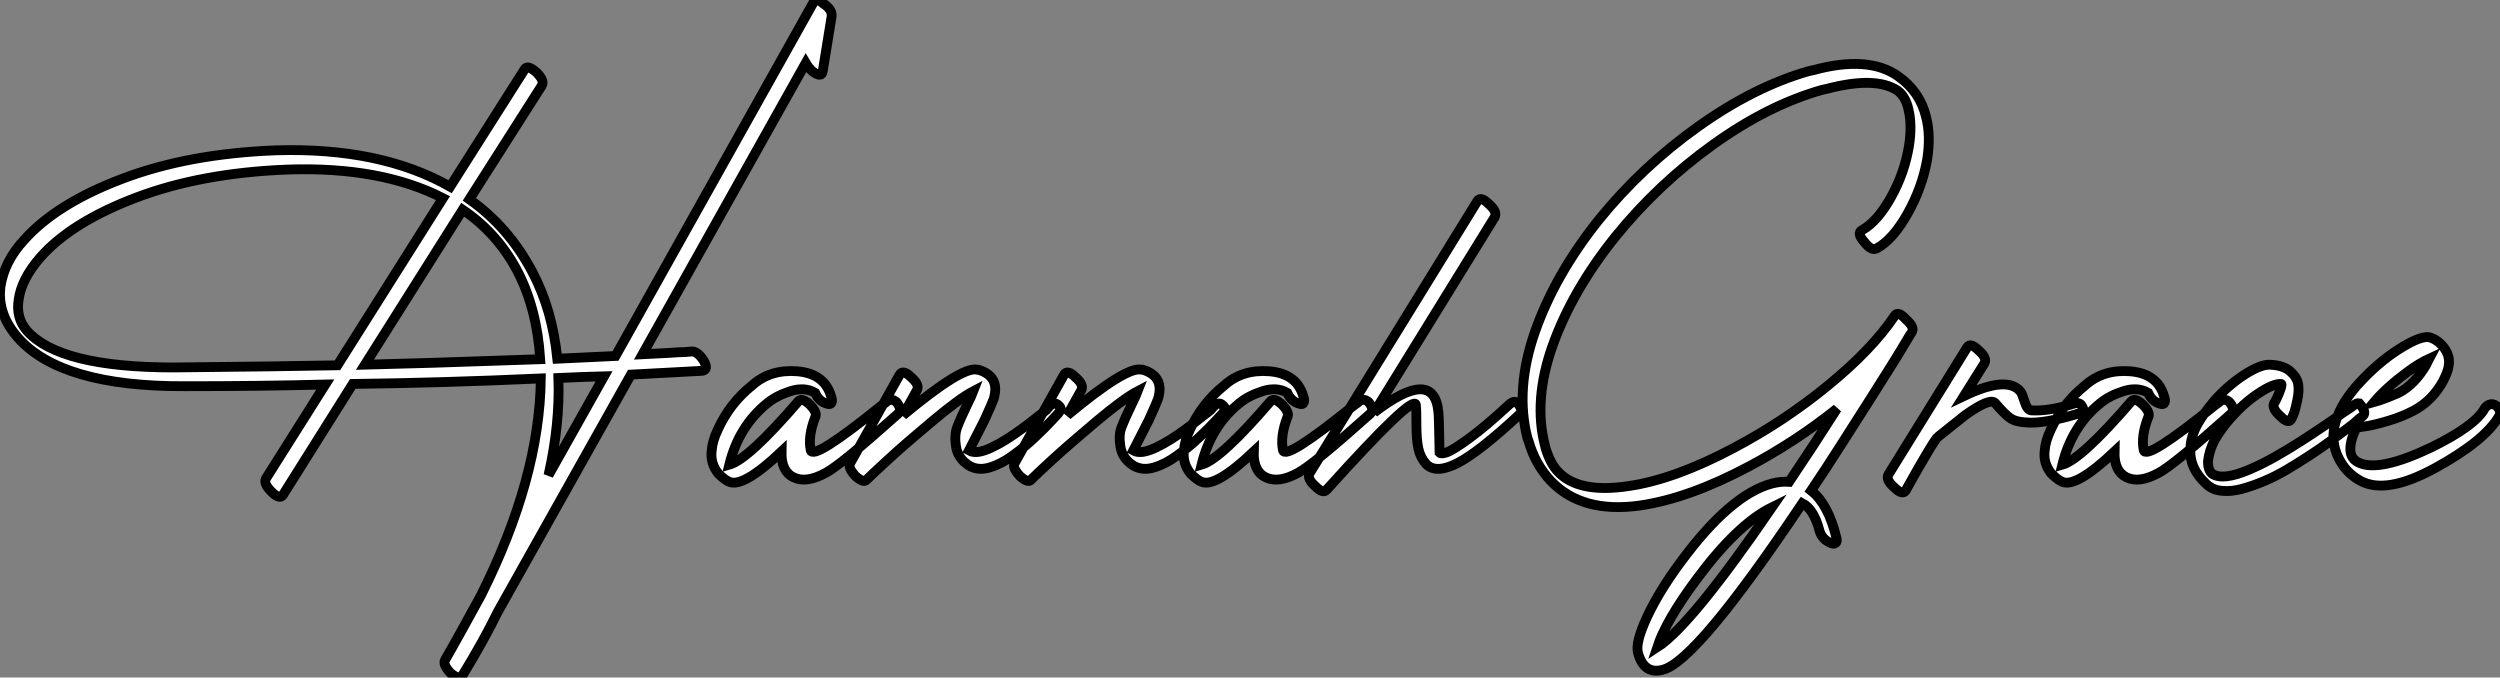 <?xml version="1.0" standalone="no"?>
<svg xmlns="http://www.w3.org/2000/svg" viewBox="-0.157 -58.605 254.688 69.027"><rect x="-0.157" y="-58.605" width="254.688" height="69.027" fill="#808080" stroke="none"/><path d="M83.66-51.35L83.66-51.35L84.56-56.90Q84.67-57.62 83.72-58.24L83.72-58.24Q82.94-58.91 82.71-58.35L82.71-58.35L62.55-22.34Q61.60-22.29 56.62-22.06L56.62-22.06Q56.11-27.10 54.04-30.97L54.04-30.97Q51.63-35.50 47.66-38.30L47.66-38.30L55.05-49.90Q55.33-50.40 54.49-51.24L54.49-51.24Q53.59-52.02 53.31-51.58L53.31-51.58L45.70-39.59Q38.58-43.62 27.94-43.29L27.94-43.29Q19.04-42.95 12.32-40.40Q5.60-37.86 2.30-34.16L2.30-34.16Q0.28-31.98-0.11-29.40L-0.11-29.40Q-0.45-26.60 1.68-24.19L1.68-24.19Q6.10-19.21 18.65-19.26L18.65-19.26Q26.26-19.26 32.98-19.43L32.98-19.43L26.94-9.86Q26.66-9.35 27.50-8.51Q28.34-7.67 28.67-8.18L28.67-8.18L35.78-19.49Q44.91-19.60 54.94-20.05L54.94-20.05Q54.82-9.86 48.83 2.07L48.83 2.07Q48.22 3.19 47.01 5.38Q45.81 7.56 45.19 8.62L45.19 8.62Q44.91 9.07 45.75 9.97L45.75 9.97Q46.65 10.70 46.93 10.25L46.93 10.25Q49.06 6.78 50.57 3.70L50.57 3.70L64.12-20.44L71.40-20.83Q72.07-20.94 71.51-21.90L71.51-21.90Q70.84-22.90 70.22-22.79L70.22-22.79L69.66-22.74Q69.16-22.74 67.93-22.65Q66.70-22.57 65.30-22.51L65.30-22.51L81.93-52.19Q82.26-51.63 82.60-51.35L82.60-51.35Q83.55-50.62 83.66-51.35ZM37.02-21.45L46.98-37.24Q50.46-34.89 52.47-31.14L52.47-31.14Q54.54-27.27 54.88-22.01L54.88-22.01Q41.94-21.56 37.02-21.45L37.02-21.45ZM44.97-38.42L34.22-21.39Q28.84-21.28 17.53-21.17L17.53-21.17Q5.88-21.17 2.58-24.92L2.58-24.92Q1.46-26.21 1.74-28.06L1.74-28.06Q2.02-30.18 3.98-32.42L3.98-32.42Q7.17-36.01 13.78-38.50Q20.38-40.99 29.12-41.33L29.12-41.33Q38.64-41.66 44.97-38.42L44.97-38.42ZM61.38-20.27L55.72-10.19Q56.90-15.40 56.73-20.10L56.73-20.10Q59.42-20.22 61.38-20.27L61.38-20.27ZM84.50-18.26L84.50-18.26Q83.83-20.55 81.06-20.78Q78.29-21 76.44-19.32L76.44-19.32Q74.20-17.53 72.97-14.84L72.97-14.84Q72.41-13.66 72.35-12.71L72.35-12.71Q72.18-11.42 73.02-10.36L73.02-10.36Q73.70-9.69 74.14-9.52L74.14-9.52Q75.54-8.90 79.46-12.60L79.46-12.60Q79.41-10.58 80.70-9.97Q81.98-9.35 83.94-10.42L83.94-10.42Q85.46-11.20 91.34-16.46L91.34-16.46Q91.78-16.91 91.17-17.64L91.17-17.64Q90.61-18.14 90.05-17.58L90.05-17.58Q90.05-17.58 89.66-17.30L89.66-17.30Q82.60-11.59 82.43-12.77L82.43-12.77Q82.15-14.17 82.88-16.07L82.88-16.07Q83.16-16.52 82.43-17.30L82.43-17.30Q81.59-18.14 81.20-17.75L81.20-17.75Q76.10-11.82 74.14-11.26L74.14-11.26Q75.10-15.18 78.01-17.53L78.01-17.53Q78.96-18.31 80.39-18.76Q81.82-19.21 82.88-18.59L82.88-18.59Q83.27-17.70 84.11-17.47L84.11-17.47Q84.45-17.36 84.56-17.58Q84.67-17.81 84.50-18.26ZM91.50-20.44L91.50-20.44L86.46-11.42Q86.18-10.98 87.02-10.08L87.02-10.08Q87.86-9.35 88.14-9.74L88.14-9.74Q88.65-10.25 90.36-11.82Q92.06-13.38 94.84-15.71Q97.61-18.03 99.01-18.76L99.01-18.76Q98.84-18.31 98.39-17.42L98.39-17.42Q97.66-15.90 97.36-15.09Q97.05-14.28 97.24-13.08Q97.44-11.87 98.62-11.14L98.62-11.14Q99.51-10.64 100.66-10.98Q101.81-11.31 103.04-12.21Q104.27-13.10 105.28-14.06Q106.29-15.01 106.96-15.74L106.96-15.74L107.63-16.46Q107.97-16.91 107.91-17.02L107.91-17.02Q107.86-17.14 107.69-17.30L107.69-17.30Q107.18-17.86 106.46-16.86L106.46-16.86L106.12-16.58Q105.73-16.30 105.17-15.85Q104.61-15.40 103.88-14.87Q103.15-14.34 102.40-13.86Q101.64-13.38 100.88-13.02Q100.13-12.66 99.54-12.57Q98.95-12.49 98.56-12.71L98.56-12.71Q99.40-14.34 100.13-15.79L100.13-15.79Q100.97-17.64 101.08-17.98L101.08-17.98Q101.75-20.27 99.51-20.94L99.51-20.94L99.40-20.94Q97.89-21.34 91.84-16.30L91.84-16.30L93.24-18.82Q93.58-19.38 92.68-20.16L92.68-20.16Q91.84-21 91.50-20.44ZM108.25-20.44L108.25-20.44L103.21-11.42Q102.93-10.98 103.77-10.08L103.77-10.08Q104.61-9.35 104.89-9.74L104.89-9.74Q105.39-10.25 107.10-11.82Q108.81-13.38 111.58-15.71Q114.35-18.03 115.75-18.76L115.75-18.76Q115.58-18.31 115.14-17.42L115.14-17.42Q114.41-15.90 114.10-15.09Q113.79-14.28 113.99-13.08Q114.18-11.87 115.36-11.14L115.36-11.14Q116.26-10.64 117.40-10.98Q118.55-11.31 119.78-12.21Q121.02-13.10 122.02-14.06Q123.03-15.01 123.70-15.74L123.70-15.74L124.38-16.46Q124.71-16.91 124.66-17.02L124.66-17.02Q124.60-17.14 124.43-17.30L124.43-17.30Q123.93-17.86 123.20-16.86L123.20-16.86L122.86-16.58Q122.47-16.30 121.91-15.85Q121.35-15.40 120.62-14.87Q119.90-14.34 119.14-13.86Q118.38-13.38 117.63-13.02Q116.87-12.66 116.28-12.57Q115.70-12.49 115.30-12.71L115.30-12.71Q116.14-14.34 116.87-15.79L116.87-15.79Q117.71-17.64 117.82-17.98L117.82-17.98Q118.50-20.27 116.26-20.94L116.26-20.94L116.14-20.94Q114.63-21.34 108.58-16.30L108.58-16.30L109.98-18.82Q110.32-19.38 109.42-20.16L109.42-20.16Q108.58-21 108.25-20.44ZM132.61-18.26L132.61-18.26Q131.94-20.55 129.16-20.78Q126.39-21 124.54-19.32L124.54-19.32Q122.30-17.53 121.07-14.84L121.07-14.84Q120.51-13.66 120.46-12.71L120.46-12.71Q120.29-11.42 121.13-10.36L121.13-10.36Q121.80-9.69 122.25-9.52L122.25-9.52Q123.65-8.90 127.57-12.60L127.57-12.60Q127.51-10.58 128.80-9.97Q130.09-9.35 132.05-10.42L132.05-10.42Q133.56-11.20 139.44-16.46L139.44-16.46Q139.89-16.91 139.27-17.64L139.27-17.64Q138.71-18.14 138.15-17.58L138.15-17.58Q138.15-17.58 137.76-17.30L137.76-17.30Q130.70-11.59 130.54-12.77L130.54-12.77Q130.26-14.17 130.98-16.07L130.98-16.07Q131.26-16.52 130.54-17.30L130.54-17.30Q129.70-18.14 129.30-17.75L129.30-17.75Q124.21-11.82 122.25-11.26L122.25-11.26Q123.20-15.18 126.11-17.53L126.11-17.53Q127.06-18.31 128.49-18.76Q129.92-19.21 130.98-18.59L130.98-18.59Q131.38-17.70 132.22-17.47L132.22-17.47Q132.55-17.36 132.66-17.58Q132.78-17.81 132.61-18.26ZM150.36-38.14L150.36-38.14L133.28-10.42Q132.94-9.86 133.84-9.07L133.84-9.07Q134.62-8.29 134.96-8.68L134.96-8.68Q134.96-8.68 135.07-8.79L135.07-8.79Q143.86-18.54 144.09-17.36L144.09-17.36Q144.14-16.97 144.14-15.40Q144.14-13.83 144.34-12.91Q144.54-11.98 145.15-11.31L145.15-11.31Q146.16-10.30 148.37-11.45Q150.58-12.60 154.67-16.41L154.67-16.41Q155.06-16.80 154.45-17.53L154.45-17.53Q154.11-17.92 153.44-17.25L153.44-17.25Q151.20-15.18 149.55-13.97Q147.90-12.77 147.28-12.54Q146.66-12.32 146.50-12.49L146.50-12.49Q146.44-16.13 146.38-16.63L146.38-16.63Q145.94-21.28 139.83-16.58L139.83-16.58L152.10-36.46Q152.43-37.02 151.54-37.80L151.54-37.80Q150.70-38.64 150.36-38.14ZM191.07-33.32L191.07-33.32Q192.70-34.22 194.18-36.85Q195.66-39.48 196.17-42.34L196.17-42.34Q196.56-44.80 196.06-46.70L196.06-46.70Q195.44-49.28 193.20-50.85L193.20-50.85Q190.18-52.98 184.58-51.46L184.58-51.46L184.07-51.35Q178.47-49.73 172.79-45.67Q167.10-41.61 162.74-36.23L162.74-36.23Q158.26-30.63 156.21-24.78Q154.17-18.93 155.46-13.94L155.46-13.94L155.57-13.66Q156.24-11.31 157.81-9.63L157.81-9.63Q161-6.27 166.94-7.11L166.94-7.11Q171.92-7.84 178.02-11.09L178.02-11.09Q182.78-13.61 186.98-16.97L186.98-16.97Q184.63-13.27 182.11-9.52L182.11-9.52Q181.27-9.58 180.38-9.35L180.38-9.35Q176.12-8.23 171.02-1.29L171.02-1.29Q168.90 1.57 167.66 4.20Q166.43 6.83 166.71 7.90L166.71 7.90Q167.33 10.14 169.23 9.63L169.23 9.63Q172.65 8.79 183.46-7.34L183.46-7.34Q184.63-6.72 185.19-4.59L185.19-4.59Q185.42-3.70 186.31-3.30L186.31-3.30Q186.65-3.14 186.84-3.28Q187.04-3.42 186.93-3.81L186.93-3.81Q186.09-7.28 184.35-8.62L184.35-8.62Q185.86-10.86 187.43-13.33Q189-15.79 190.23-17.72Q191.46-19.66 192.44-21.22Q193.42-22.79 193.98-23.74Q194.54-24.70 194.60-24.75L194.60-24.75Q194.94-25.26 194.04-26.04L194.04-26.04Q193.20-26.99 192.86-26.43L192.86-26.43Q190.57-23.02 186.09-19.35Q181.61-15.68 176.51-12.99L176.51-12.99Q170.41-9.74 165.65-9.07L165.65-9.07Q160.66-8.34 158.59-10.53L158.59-10.53Q157.81-11.31 157.30-12.94L157.30-12.94L157.25-13.16Q156.02-17.81 158.03-23.44Q160.05-29.06 164.42-34.50L164.42-34.50Q168.73-39.82 174.33-43.85Q179.93-47.88 185.47-49.45L185.47-49.45L185.98-49.56Q190.90-50.85 193.14-49.39L193.14-49.39Q193.98-48.78 194.26-47.49L194.26-47.49Q194.66-45.86 194.32-43.74L194.32-43.74Q193.87-40.99 192.50-38.53Q191.13-36.06 189.56-35.17L189.56-35.17Q188.94-34.89 189.78-33.94L189.78-33.94Q190.51-32.98 191.07-33.32ZM168.67 7.34L168.67 7.34Q169.57 4.59 172.70 0.39L172.70 0.39Q176.85-5.21 180.38-6.94L180.38-6.94Q172.09 5.15 168.67 7.34ZM200.26-23.24L200.26-23.24L192.25-10.30Q191.91-9.74 192.81-8.96L192.81-8.96Q193.65-8.12 193.98-8.62L193.98-8.62Q196.95-13.94 197.29-14.11L197.29-14.11Q197.29-14.11 200.03-16.30L200.03-16.30Q202.61-18.14 203.11-17.53L203.11-17.53Q204.06-16.41 204.62-16.02Q205.18-15.62 206.25-15.57L206.25-15.57Q208.10-15.40 211.74-16.52L211.74-16.52Q212.35-16.63 211.90-17.30L211.90-17.30Q211.68-17.70 210.90-17.42L210.90-17.42Q208.49-16.69 206.75-16.80L206.75-16.80Q206.36-16.86 206.11-17.67Q205.86-18.48 205.69-18.70L205.69-18.70Q204.34-20.38 199.92-18.26L199.92-18.26L201.99-21.56Q202.33-22.12 201.43-22.90L201.43-22.90Q200.59-23.74 200.26-23.24ZM220.30-18.26L220.30-18.26Q219.63-20.55 216.86-20.78Q214.09-21 212.24-19.32L212.24-19.32Q210-17.53 208.77-14.84L208.77-14.84Q208.21-13.66 208.15-12.71L208.15-12.71Q207.98-11.42 208.82-10.36L208.82-10.36Q209.50-9.69 209.94-9.52L209.94-9.52Q211.34-8.90 215.26-12.60L215.26-12.60Q215.21-10.58 216.50-9.97Q217.78-9.35 219.74-10.42L219.74-10.42Q221.26-11.20 227.14-16.46L227.14-16.46Q227.58-16.91 226.97-17.64L226.97-17.64Q226.41-18.14 225.85-17.58L225.85-17.58Q225.85-17.58 225.46-17.30L225.46-17.30Q218.40-11.59 218.23-12.77L218.23-12.77Q217.95-14.17 218.68-16.07L218.68-16.07Q218.96-16.52 218.23-17.30L218.23-17.30Q217.39-18.14 217-17.75L217-17.75Q211.90-11.82 209.94-11.26L209.94-11.26Q210.90-15.18 213.81-17.53L213.81-17.53Q214.76-18.31 216.19-18.76Q217.62-19.21 218.68-18.59L218.68-18.59Q219.07-17.70 219.91-17.47L219.91-17.47Q220.25-17.36 220.36-17.58Q220.47-17.81 220.30-18.26ZM233.30-15.96L233.30-15.96Q233.41-16.18 233.55-16.55Q233.69-16.91 233.88-17.84Q234.08-18.76 233.97-19.46Q233.86-20.16 233.16-20.78Q232.46-21.39 231.11-21.45L231.11-21.45Q230.16-21.50 228.51-20.44Q226.86-19.38 225.46-17.81L225.46-17.81Q224.28-16.41 223.72-15.40L223.72-15.40Q222.99-14.06 222.99-12.82L222.99-12.82Q222.88-10.86 224.67-9.24L224.67-9.24Q225.29-8.68 226.21-8.60Q227.14-8.51 228.20-8.79Q229.26-9.07 230.47-9.58Q231.67-10.08 232.85-10.78Q234.02-11.48 235.14-12.21Q236.26-12.94 237.24-13.66Q238.22-14.39 238.98-14.95Q239.74-15.51 240.13-15.90L240.13-15.90L240.58-16.24Q240.97-16.63 240.18-17.53L240.18-17.53Q239.96-17.58 239.54-17.25Q239.12-16.91 239.06-16.91L239.06-16.91L238.39-16.46Q237.72-15.96 236.68-15.26Q235.65-14.56 234.30-13.69Q232.96-12.82 231.62-12.07Q230.27-11.31 228.96-10.75Q227.64-10.19 226.69-10.08Q225.74-9.97 225.18-10.36L225.18-10.36Q224.78-10.75 224.78-11.59L224.78-11.59Q224.90-12.71 225.46-13.78L225.46-13.78Q226.18-15.01 227.14-16.07L227.14-16.07Q228.42-17.53 229.94-18.54Q231.45-19.54 232.23-19.49L232.23-19.49Q232.34-19.49 232.18-18.98Q232.01-18.48 231.78-18.00Q231.56-17.53 231.50-17.53L231.50-17.53Q231.28-16.97 232.18-16.18L232.18-16.18Q233.02-15.34 233.30-15.96ZM241.70-17.64L241.70-17.64Q242.93-19.10 245.11-20.72L245.11-20.72Q246.34-21.62 247.30-22.06L247.30-22.06Q247.24-21.95 247.16-21.76Q247.07-21.56 247.02-21.45L247.02-21.45Q245.84-19.43 244.22-18.59L244.22-18.59Q242.70-17.92 241.70-17.64ZM245.67-16.74L245.67-16.74Q247.63-17.75 248.75-19.82L248.75-19.82Q249.26-20.83 249.31-21.39L249.31-21.39Q249.48-22.46 248.64-23.41L248.64-23.41Q248.02-24.08 247.30-24.25L247.30-24.25Q246.23-24.42 243.54-22.57L243.54-22.57Q241.64-21.22 239.90-19.26L239.90-19.26Q238.06-17.14 237.66-15.12L237.66-15.12Q237.33-13.50 238.08-11.96Q238.84-10.42 240.30-9.63L240.30-9.63Q242.93-8.18 247.97-10.95Q253.01-13.72 254.46-16.24L254.46-16.24Q254.69-16.74 254.18-17.25L254.18-17.25Q253.79-17.53 253.46-17.39Q253.12-17.25 252.95-16.97L252.95-16.97Q252-15.23 247.58-13.05L247.58-13.05Q242.20-10.47 240.13-11.48L240.13-11.48Q238.56-12.21 239.90-15.06L239.90-15.06Q240.13-15.06 240.88-15.18Q241.64-15.29 243.07-15.71Q244.50-16.13 245.67-16.74Z" fill="white" stroke="black" transform="scale(1,1)"/></svg>